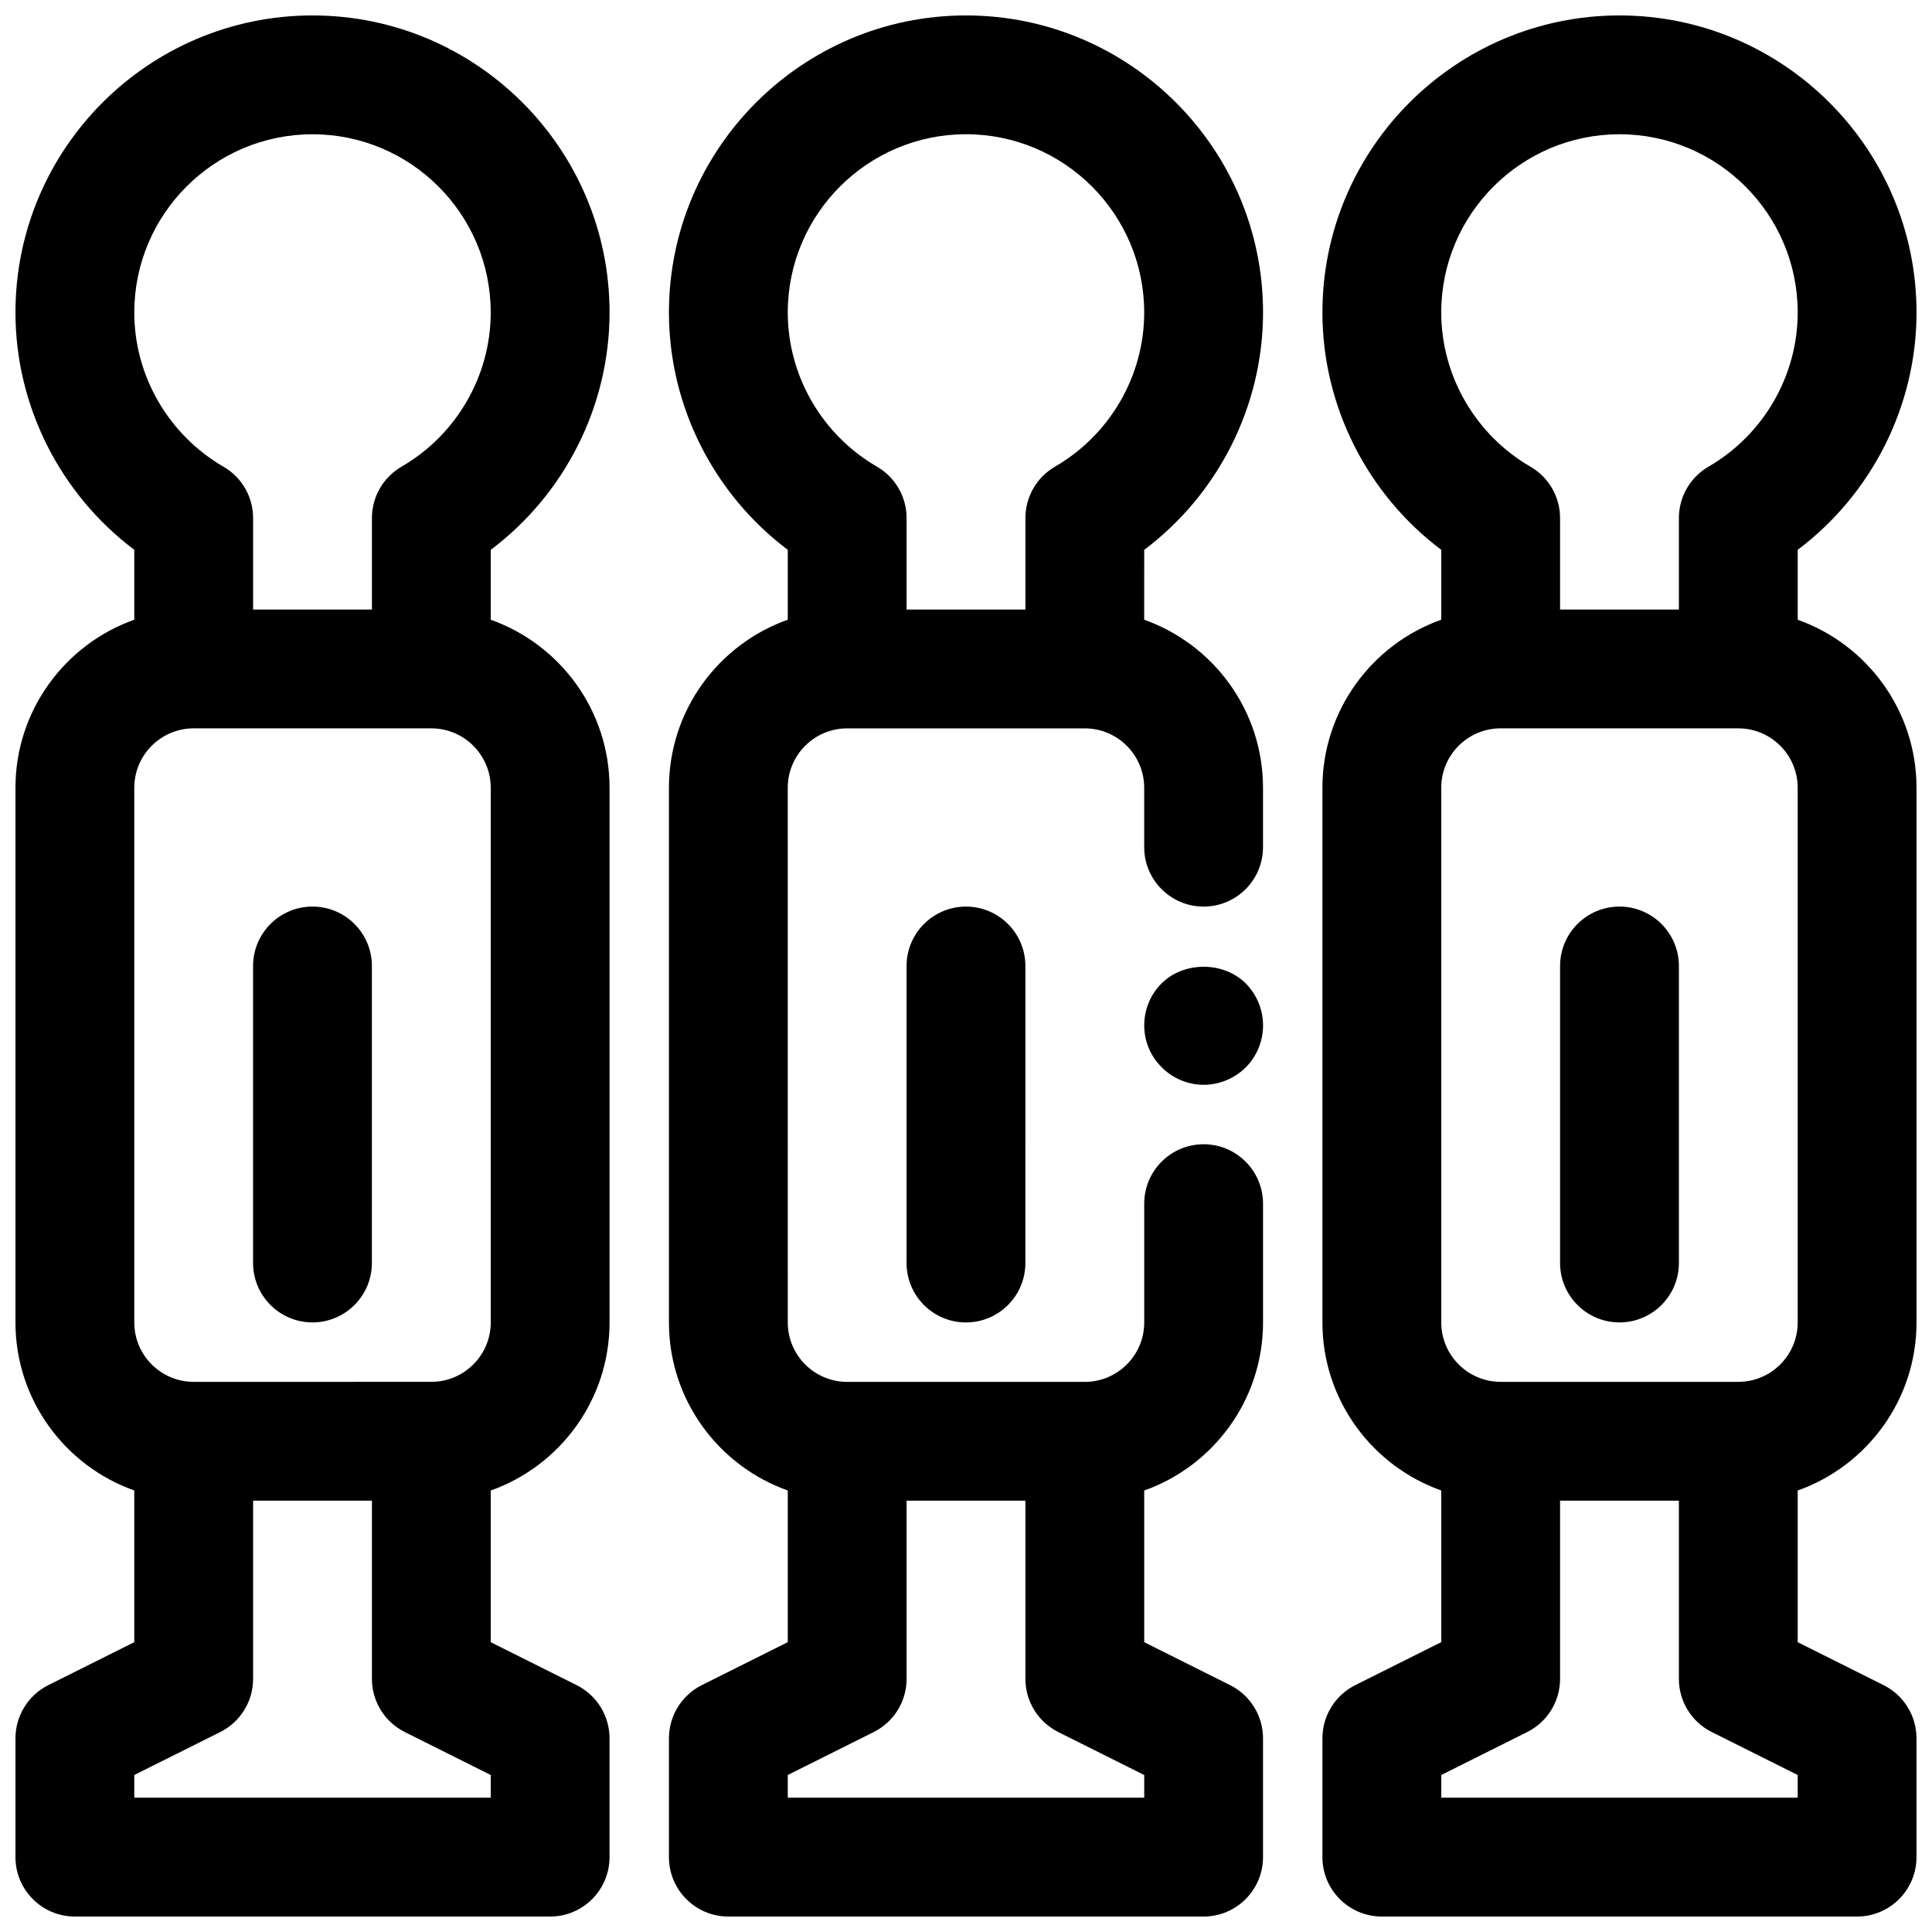 <?xml version="1.0" encoding="UTF-8"?>
<!-- Uploaded to: SVG Repo, www.svgrepo.com, Generator: SVG Repo Mixer Tools -->
<svg width="800px" height="800px" version="1.1" viewBox="144 144 512 512" xmlns="http://www.w3.org/2000/svg">
 <defs>
  <clipPath id="c">
   <path d="m148.09 148.09h157.91v503.81h-157.91z"/>
  </clipPath>
  <clipPath id="b">
   <path d="m321 148.09h158v503.81h-158z"/>
  </clipPath>
  <clipPath id="a">
   <path d="m494 148.09h157.9v503.81h-157.9z"/>
  </clipPath>
 </defs>
 <g clip-path="url(#c)">
  <path d="m305.54 226.81c0-43.406-35.312-78.719-78.719-78.719-43.41 0-78.723 35.312-78.723 78.719 0 24.797 11.863 48.137 31.488 62.898v18.523c-18.328 6.496-31.488 24.008-31.488 44.531v141.7c0 20.523 13.16 38.039 31.488 44.531v40.195l-22.789 11.391c-5.328 2.68-8.699 8.125-8.699 14.094v31.488c0 8.691 7.055 15.742 15.742 15.742h125.95c8.691 0 15.742-7.055 15.742-15.742v-31.488c0-5.969-3.371-11.414-8.699-14.082l-22.785-11.395v-40.195c18.324-6.496 31.488-24.008 31.488-44.531v-141.7c0-20.523-13.16-38.039-31.488-44.531v-18.523c19.625-14.758 31.488-38.102 31.488-62.898zm-31.488 393.6h-94.465v-6.016l22.789-11.391c5.328-2.668 8.699-8.113 8.699-14.082v-47.23h31.488v47.23c0 5.969 3.371 11.414 8.699 14.082l22.789 11.395zm0-125.95c0 8.684-7.062 15.742-15.742 15.742l-62.98 0.004c-8.684 0-15.742-7.062-15.742-15.742v-141.7c0-8.684 7.062-15.742 15.742-15.742h62.977c8.684 0 15.742 7.062 15.742 15.742zm-23.633-226.79c-4.863 2.82-7.856 8.008-7.856 13.629v24.238h-31.488v-24.238c0-5.621-2.992-10.809-7.856-13.617-14.582-8.457-23.633-24.105-23.633-40.867 0-26.047 21.184-47.23 47.23-47.23s47.23 21.184 47.23 47.23c0.004 16.762-9.051 32.41-23.629 40.855z"/>
 </g>
 <path d="m226.81 384.25c-8.691 0-15.742 7.055-15.742 15.742v78.719c0 8.691 7.055 15.742 15.742 15.742 8.691 0 15.742-7.055 15.742-15.742l0.004-78.715c0-8.691-7.055-15.746-15.746-15.746z"/>
 <g clip-path="url(#b)">
  <path d="m478.72 226.81c0-43.406-35.312-78.719-78.719-78.719s-78.723 35.312-78.723 78.719c0 24.797 11.863 48.137 31.488 62.898v18.523c-18.324 6.496-31.488 24.008-31.488 44.531v141.7c0 20.523 13.16 38.039 31.488 44.531v40.195l-22.789 11.391c-5.328 2.68-8.699 8.125-8.699 14.094v31.488c0 8.691 7.055 15.742 15.742 15.742h125.95c8.691 0 15.742-7.055 15.742-15.742v-31.488c0-5.969-3.371-11.414-8.699-14.082l-22.785-11.395v-40.195c18.324-6.496 31.488-24.008 31.488-44.531v-31.488c0-8.691-7.055-15.742-15.742-15.742-8.691 0-15.742 7.055-15.742 15.742v31.488c0 8.684-7.062 15.742-15.742 15.742h-62.977c-8.684 0-15.742-7.062-15.742-15.742l-0.008-141.7c0-8.684 7.062-15.742 15.742-15.742h62.977c8.684 0 15.742 7.062 15.742 15.742v15.742c0 8.691 7.055 15.742 15.742 15.742 8.691 0 15.742-7.055 15.742-15.742v-15.742c0-20.523-13.16-38.039-31.488-44.531l0.008-18.523c19.625-14.758 31.488-38.102 31.488-62.898zm-31.488 393.6h-94.465v-6.016l22.789-11.391c5.332-2.668 8.699-8.113 8.699-14.082v-47.23h31.488v47.23c0 5.969 3.371 11.414 8.699 14.082l22.789 11.395zm-23.633-352.75c-4.863 2.82-7.856 8.008-7.856 13.629v24.238h-31.488v-24.238c0-5.621-2.992-10.809-7.856-13.617-14.578-8.457-23.633-24.105-23.633-40.867 0-26.047 21.184-47.23 47.23-47.23s47.23 21.184 47.23 47.23c0.004 16.762-9.047 32.41-23.629 40.855z"/>
 </g>
 <path d="m384.25 400v78.719c0 8.691 7.055 15.742 15.742 15.742 8.691 0 15.742-7.055 15.742-15.742l0.004-78.719c0-8.691-7.055-15.742-15.742-15.742-8.691-0.004-15.746 7.051-15.746 15.742z"/>
 <g clip-path="url(#a)">
  <path d="m620.41 308.23v-18.523c19.625-14.762 31.488-38.102 31.488-62.898 0-43.406-35.312-78.719-78.719-78.719s-78.723 35.312-78.723 78.719c0 24.797 11.863 48.137 31.488 62.898v18.523c-18.324 6.496-31.488 24.008-31.488 44.531v141.7c0 20.523 13.16 38.039 31.488 44.531v40.195l-22.789 11.391c-5.328 2.68-8.699 8.125-8.699 14.094v31.488c0 8.691 7.055 15.742 15.742 15.742h125.95c8.691 0 15.742-7.055 15.742-15.742v-31.488c0-5.969-3.371-11.414-8.699-14.082l-22.785-11.395v-40.195c18.324-6.496 31.488-24.008 31.488-44.531v-141.7c0-20.523-13.16-38.035-31.488-44.531zm-47.23-128.65c26.047 0 47.23 21.184 47.23 47.23 0 16.758-9.055 32.41-23.633 40.855-4.863 2.82-7.856 8.008-7.856 13.629v24.238h-31.488v-24.238c0-5.621-2.992-10.809-7.856-13.617-14.578-8.457-23.633-24.105-23.633-40.867 0-26.047 21.184-47.23 47.234-47.23zm47.23 440.83h-94.465v-6.016l22.789-11.391c5.332-2.668 8.699-8.113 8.699-14.082v-47.23h31.488v47.23c0 5.969 3.371 11.414 8.699 14.082l22.789 11.395zm0-125.95c0 8.684-7.062 15.742-15.742 15.742h-62.977c-8.684 0-15.742-7.062-15.742-15.742l-0.004-141.7c0-8.684 7.062-15.742 15.742-15.742h62.977c8.684 0 15.742 7.062 15.742 15.742z"/>
 </g>
 <path d="m573.18 384.25c-8.691 0-15.742 7.055-15.742 15.742v78.719c0 8.691 7.055 15.742 15.742 15.742 8.691 0 15.742-7.055 15.742-15.742v-78.715c0-8.691-7.051-15.746-15.742-15.746z"/>
 <path d="m451.8 404.64c-2.914 2.91-4.566 6.926-4.566 11.098 0 4.172 1.652 8.188 4.644 11.098 2.914 2.992 7.008 4.648 11.102 4.648s8.188-1.652 11.18-4.644c2.91-2.914 4.562-6.93 4.562-11.102 0-4.172-1.652-8.188-4.644-11.18-5.902-5.824-16.375-5.824-22.277 0.082z"/>
</svg>